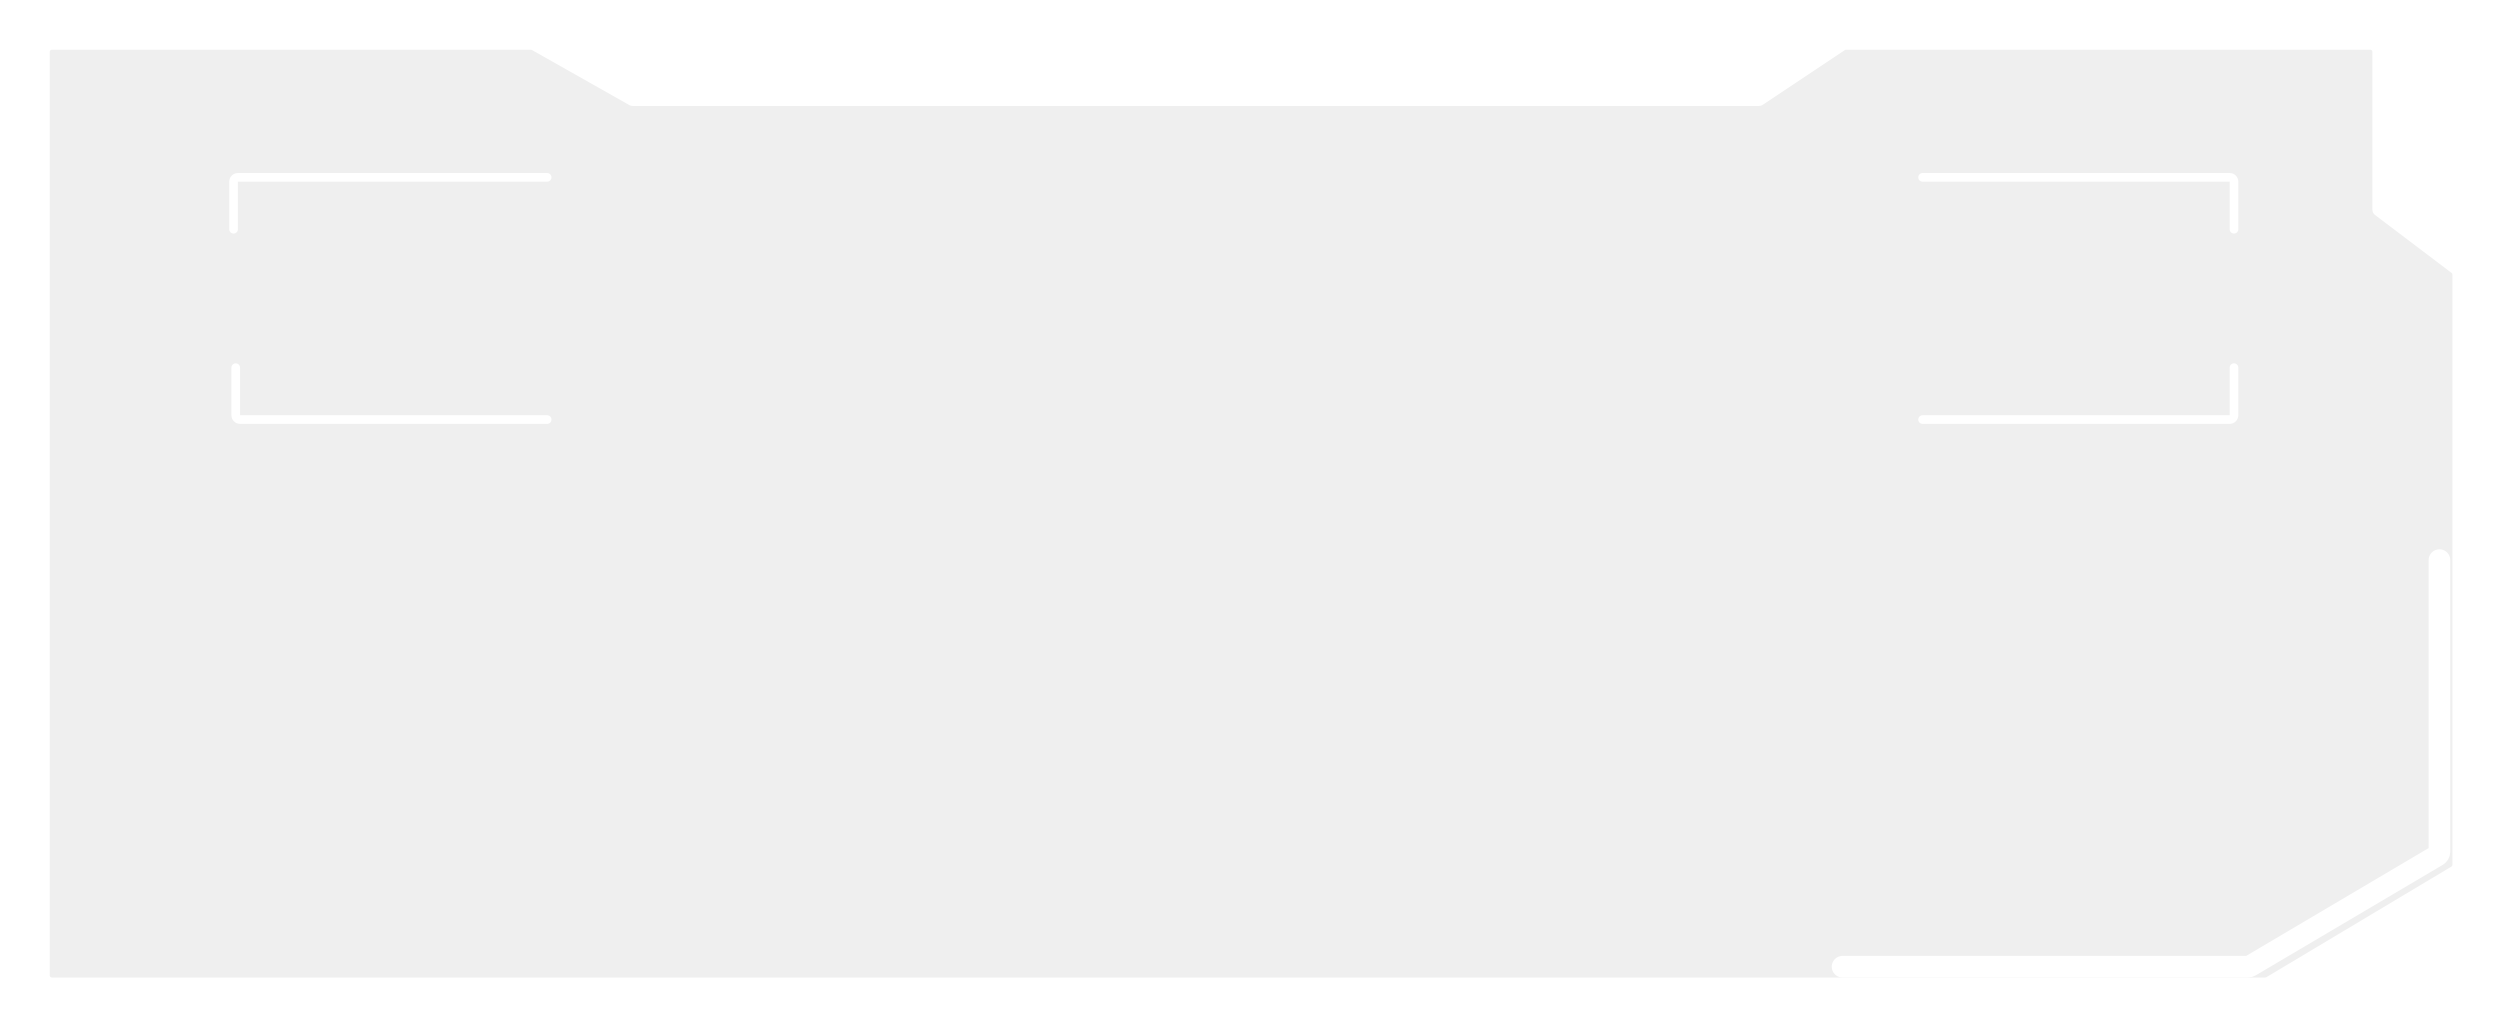 <?xml version="1.0" encoding="UTF-8"?> <svg xmlns="http://www.w3.org/2000/svg" width="578" height="237" viewBox="0 0 578 237" fill="none"><g filter="url(#filter0_d_1422_548)"><path d="M7 221.5V34.5V8C7 7.448 7.448 7 8 7H59H118.737C118.909 7 119.079 7.045 119.229 7.129L141.771 19.871C141.921 19.955 142.091 20 142.263 20H302H402.697C402.895 20 403.088 19.942 403.252 19.832L422.248 7.168C422.412 7.058 422.605 7 422.803 7H544C544.552 7 545 7.448 545 8V44.503C545 44.816 545.147 45.111 545.397 45.3L563.103 58.7C563.353 58.889 563.5 59.184 563.5 59.497V195.933C563.5 196.285 563.315 196.611 563.013 196.791L520.237 222.358C520.082 222.451 519.905 222.5 519.724 222.5H8C7.448 222.5 7 222.052 7 221.5Z" fill="#EFEFEF"></path><path d="M7 221.5V34.5V8C7 7.448 7.448 7 8 7H59H118.737C118.909 7 119.079 7.045 119.229 7.129L141.771 19.871C141.921 19.955 142.091 20 142.263 20H302H402.697C402.895 20 403.088 19.942 403.252 19.832L422.248 7.168C422.412 7.058 422.605 7 422.803 7H544C544.552 7 545 7.448 545 8V44.503C545 44.816 545.147 45.111 545.397 45.3L563.103 58.7C563.353 58.889 563.5 59.184 563.5 59.497V195.933C563.5 196.285 563.315 196.611 563.013 196.791L520.237 222.358C520.082 222.451 519.905 222.5 519.724 222.5H8C7.448 222.5 7 222.052 7 221.5Z" stroke="white"></path></g><path d="M426 223.5H519.727C519.906 223.5 520.081 223.452 520.235 223.361L563.509 197.79C563.813 197.61 564 197.283 564 196.929V129.5" stroke="white" stroke-width="5" stroke-linecap="round"></path><path d="M126.5 41H55C54.448 41 54 41.448 54 42V53" stroke="white" stroke-width="2" stroke-linecap="round"></path><path d="M126.5 97H55.5C54.948 97 54.5 96.552 54.5 96V85" stroke="white" stroke-width="2" stroke-linecap="round"></path><path d="M444.5 41H515.5C516.052 41 516.5 41.448 516.5 42V53" stroke="white" stroke-width="2" stroke-linecap="round"></path><path d="M444.5 97H515.5C516.052 97 516.5 96.552 516.5 96V85" stroke="white" stroke-width="2" stroke-linecap="round"></path><defs><filter id="filter0_d_1422_548" x="0.5" y="0.5" width="577.5" height="236.5" filterUnits="userSpaceOnUse" color-interpolation-filters="sRGB"><feFlood flood-opacity="0" result="BackgroundImageFix"></feFlood><feColorMatrix in="SourceAlpha" type="matrix" values="0 0 0 0 0 0 0 0 0 0 0 0 0 0 0 0 0 0 127 0" result="hardAlpha"></feColorMatrix><feOffset dx="4" dy="4"></feOffset><feGaussianBlur stdDeviation="5"></feGaussianBlur><feComposite in2="hardAlpha" operator="out"></feComposite><feColorMatrix type="matrix" values="0 0 0 0 0.639 0 0 0 0 0.639 0 0 0 0 0.639 0 0 0 0.25 0"></feColorMatrix><feBlend mode="normal" in2="BackgroundImageFix" result="effect1_dropShadow_1422_548"></feBlend><feBlend mode="normal" in="SourceGraphic" in2="effect1_dropShadow_1422_548" result="shape"></feBlend></filter></defs></svg> 